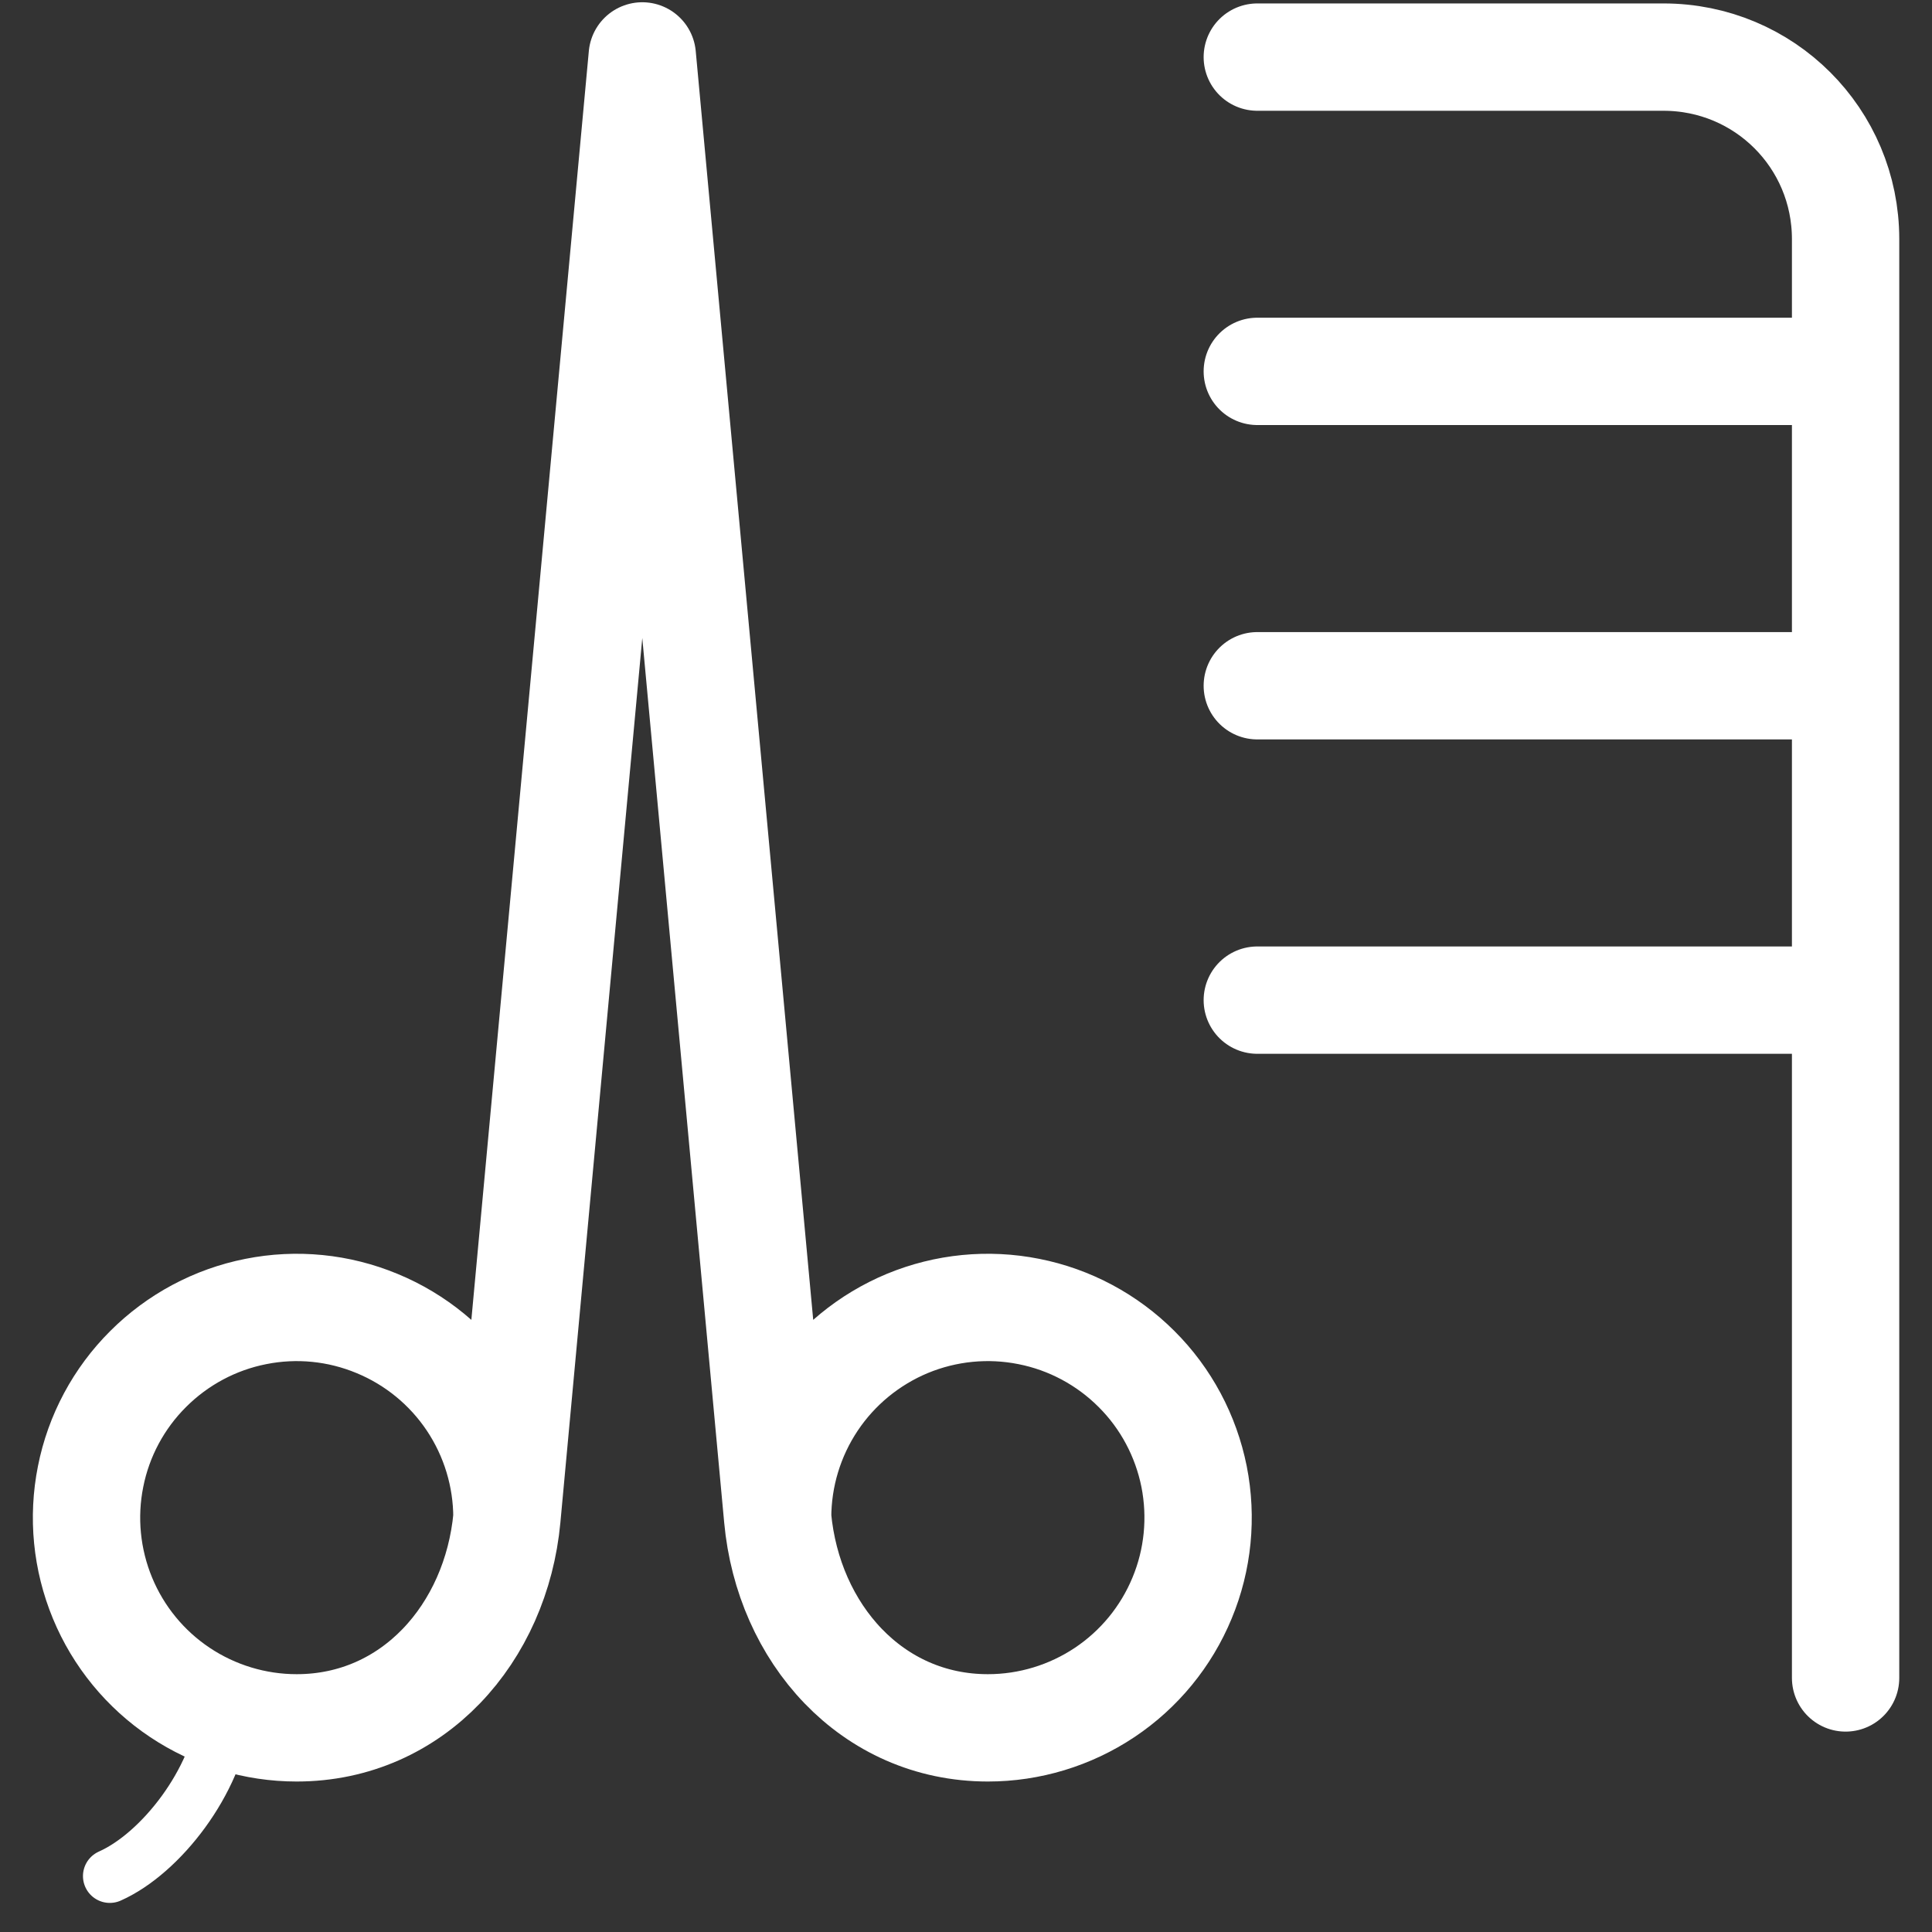 <svg xmlns="http://www.w3.org/2000/svg" width="18" height="18" viewBox="0 0 18 18" fill="none"><rect x="0" y="0" width="18" height="18" fill="#333333" stroke="none"/><path d="M7.245 14.14C7.245 13.753 7.36 13.374 7.575 13.052C7.79 12.73 8.096 12.479 8.454 12.33C8.812 12.182 9.206 12.143 9.586 12.219C9.966 12.294 10.315 12.481 10.589 12.755C10.863 13.028 11.049 13.377 11.125 13.757C11.2 14.137 11.162 14.531 11.013 14.889C10.865 15.247 10.614 15.553 10.292 15.768C9.97 15.983 9.591 16.098 9.204 16.098C8.122 16.098 7.344 15.217 7.245 14.14ZM7.245 14.14L5.984 0.521L4.723 14.14M4.723 14.14C4.623 15.217 3.846 16.098 2.764 16.098C2.377 16.098 1.998 15.983 1.676 15.768C1.354 15.553 1.103 15.247 0.955 14.889C0.807 14.531 0.768 14.137 0.844 13.757C0.919 13.377 1.106 13.028 1.38 12.755C1.654 12.481 2.003 12.294 2.383 12.219C2.763 12.143 3.156 12.182 3.514 12.331C3.872 12.479 4.178 12.73 4.393 13.052C4.608 13.374 4.723 13.753 4.723 14.14Z" stroke="white" stroke-linecap="round" stroke-linejoin="round"></path><path d="M1.023 17.479C1.502 17.266 2.02 16.592 2.089 15.977" stroke="white" stroke-width="0.5" stroke-linecap="round" stroke-linejoin="round"></path><path d="M11.714 0.532H15.498C16.438 0.532 17.195 1.288 17.195 2.228V15.633M11.714 9.318H17.195M11.714 3.46H17.195M11.714 6.389H17.195" stroke="white" stroke-linecap="round" stroke-linejoin="round"></path></svg>